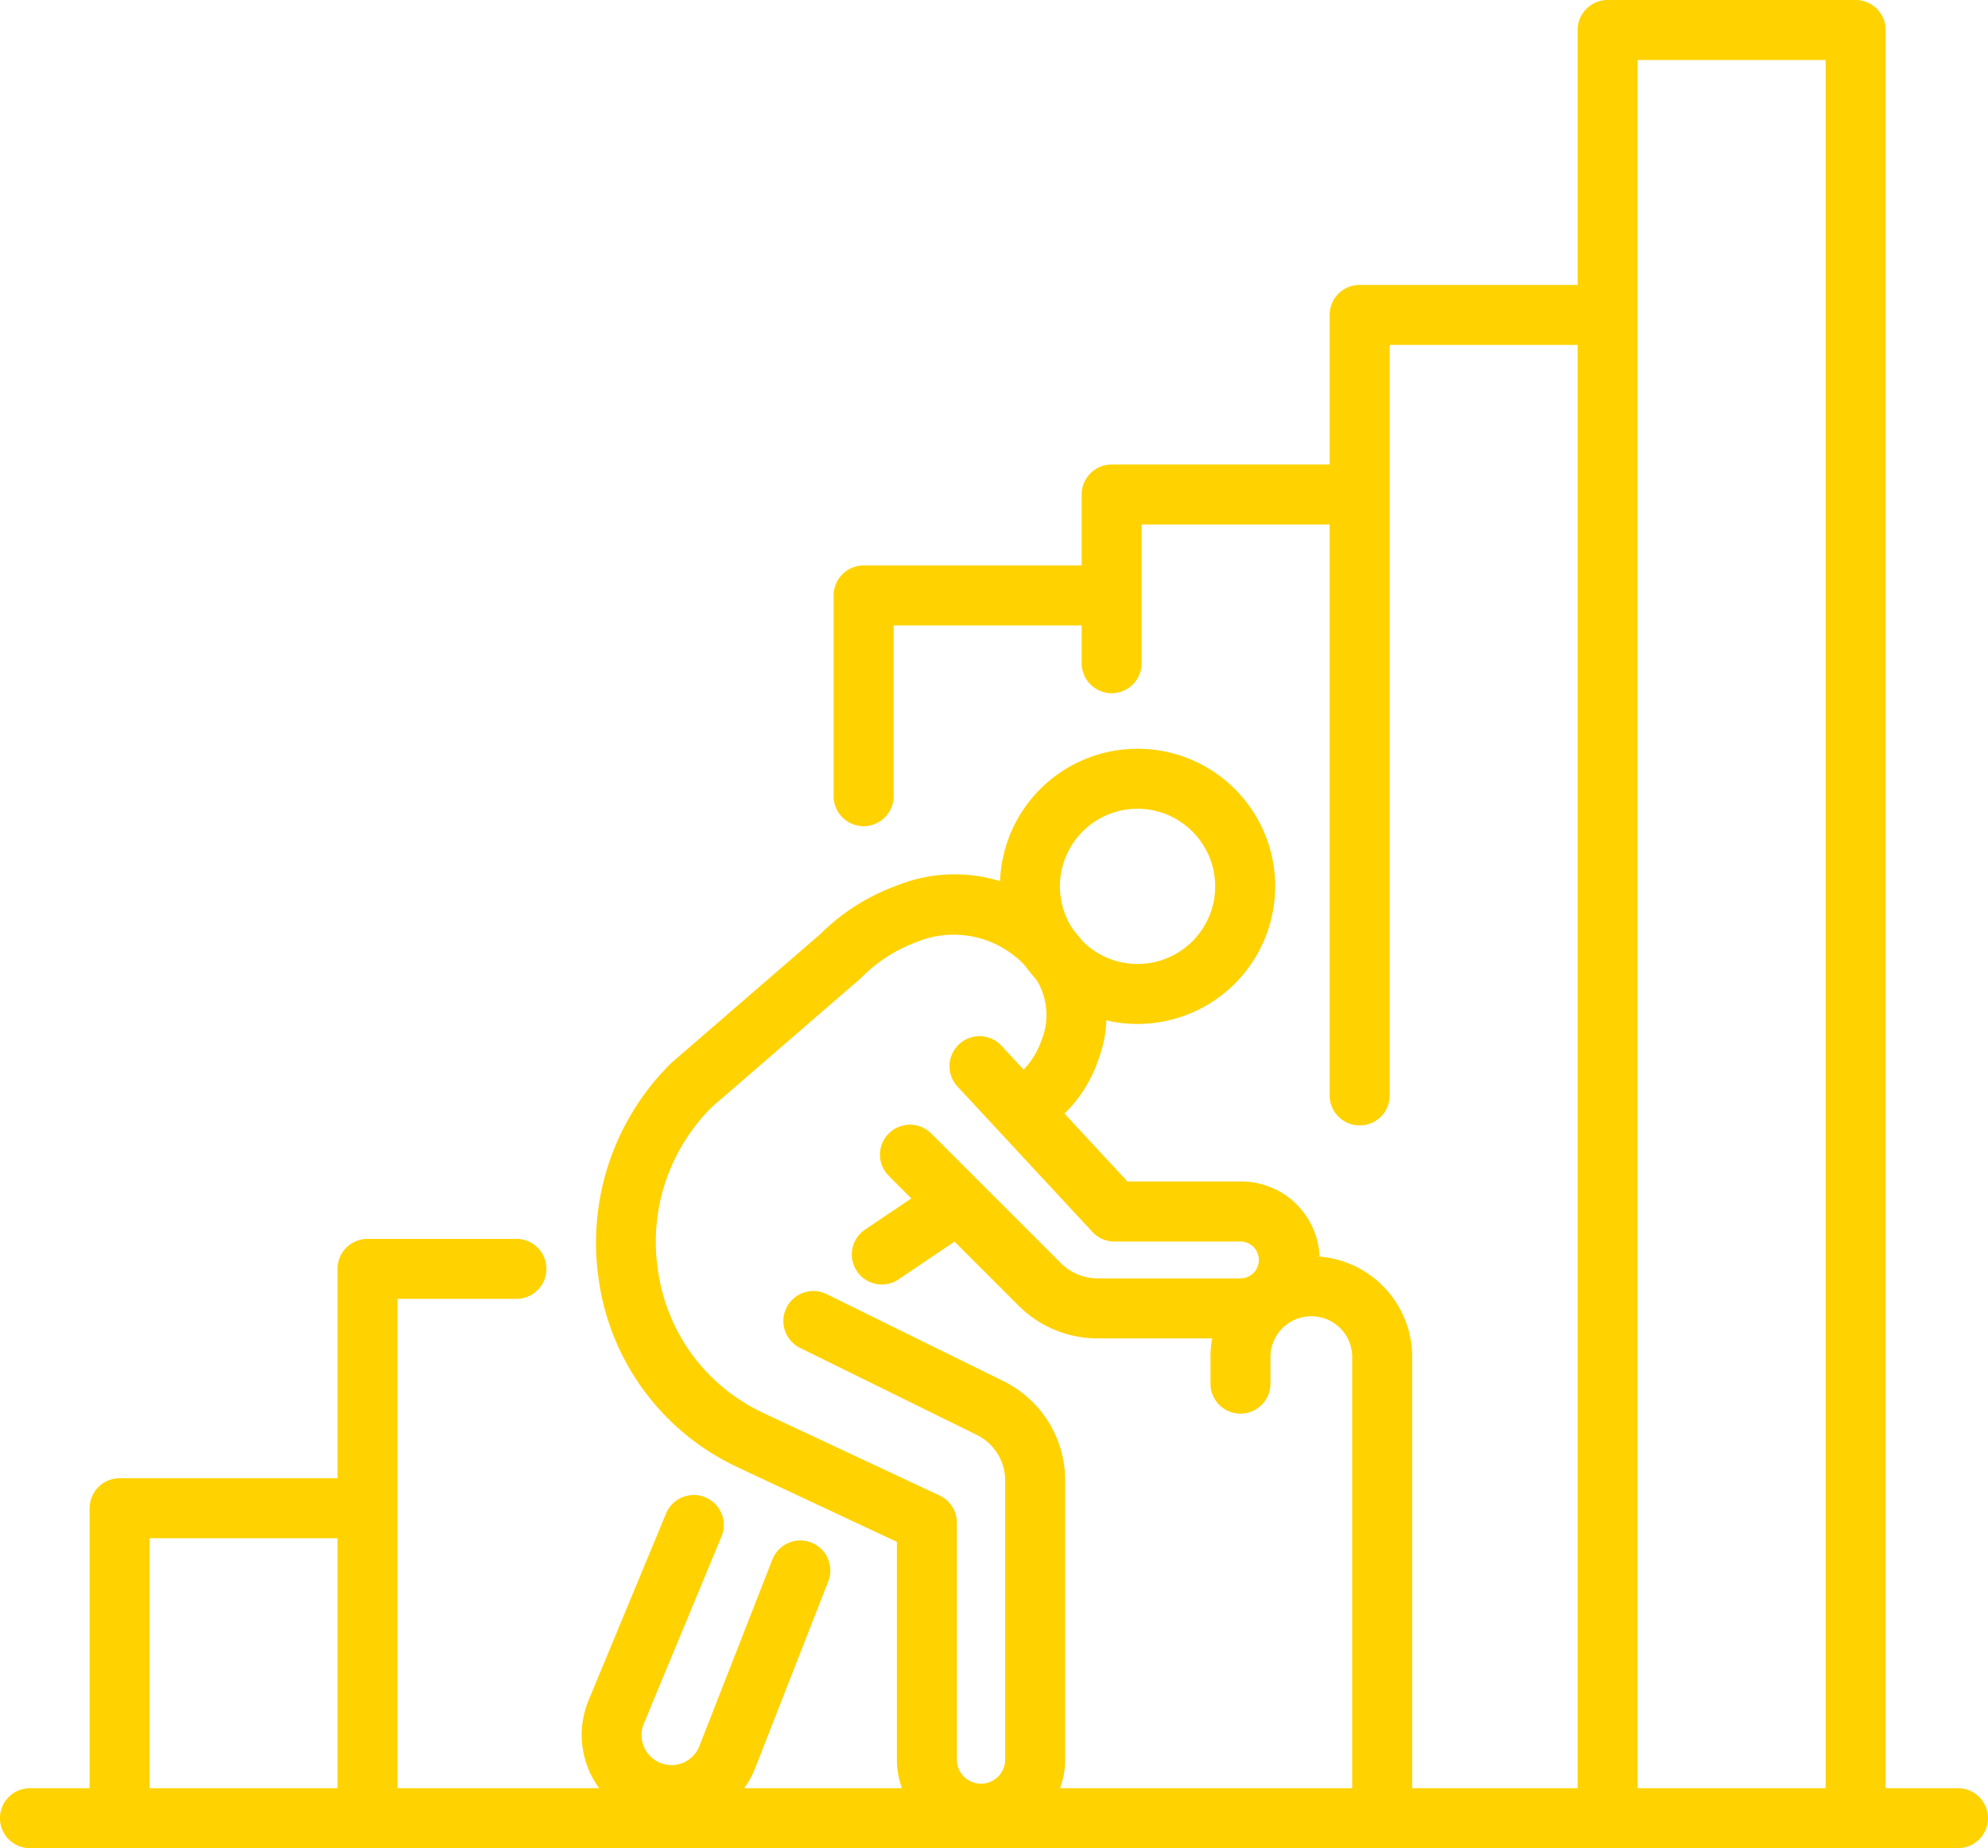 <svg xmlns="http://www.w3.org/2000/svg" width="61.673" height="57.335" viewBox="0 0 61.673 57.335"><g transform="translate(-2515.54 -220.482)"><g transform="translate(2533.583 243.711)"><g transform="translate(0)"><g transform="translate(0.447)"><path d="M2769.9,416.258a4.269,4.269,0,1,1,4.269-4.269A4.273,4.273,0,0,1,2769.9,416.258Zm0-6.677a2.408,2.408,0,1,0,2.408,2.408A2.411,2.411,0,0,0,2769.9,409.581Z" transform="translate(-2753.1 -407.72)" fill="#ffd200"/><path d="M2676.526,469.344a2.612,2.612,0,0,1-2.609-2.609v-6.755l-4.851-2.272q-.126-.059-.249-.12a7.579,7.579,0,0,1-4.137-5.658,7.828,7.828,0,0,1,2.222-6.79c.014-.015.029-.028.045-.042l4.594-3.973a6.488,6.488,0,0,1,2.344-1.494,4.79,4.79,0,0,1,5.549,1.419,3.9,3.9,0,0,1,.74,3.951,4.232,4.232,0,0,1-1.257,1.876,2.75,2.75,0,0,0-.22.221.93.93,0,1,1-1.561-1.014,3.128,3.128,0,0,1,.5-.559,2.457,2.457,0,0,0,.765-1.1,2.079,2.079,0,0,0-.458-2.265,3.027,3.027,0,0,0-3.429-.783,4.651,4.651,0,0,0-1.689,1.09c-.015.015-.03.028-.045.042l-4.592,3.972a5.885,5.885,0,0,0-1.671,5.152,5.74,5.74,0,0,0,3.13,4.286c.068.034.137.067.207.1l5.387,2.523a.93.93,0,0,1,.536.843v7.347a.748.748,0,0,0,1.5,0v-8.646a1.583,1.583,0,0,0-.89-1.429l-5.472-2.693a.93.93,0,0,1,.822-1.67l5.471,2.693a3.432,3.432,0,0,1,1.929,3.1v8.646A2.612,2.612,0,0,1,2676.526,469.344Z" transform="translate(-2664.583 -435.375)" fill="#ffd200"/><path d="M2823.566,552.724a.93.93,0,0,1-.93-.93V537.752a1.268,1.268,0,1,0-2.536,0v.853a.931.931,0,0,1-1.861,0v-.853a3.129,3.129,0,0,1,6.258,0v14.042A.93.93,0,0,1,2823.566,552.724Z" transform="translate(-2799.177 -518.879)" fill="#ffd200"/><path d="M2819.919,556.659" transform="translate(-2800.648 -538.182)" fill="#ffd200" stroke="#474747" stroke-linecap="round" stroke-linejoin="round" stroke-width="15"/></g><path d="M2746.759,488.987h-4.4a3.464,3.464,0,0,1-2.466-1.021l-4.02-4.02a.93.93,0,1,1,1.316-1.316l4.02,4.02a1.614,1.614,0,0,0,1.149.476h4.4a.572.572,0,1,0,0-1.143h-3.887a.929.929,0,0,1-.682-.3l-4.183-4.507a.93.93,0,0,1,1.364-1.266l3.907,4.21h3.48a2.433,2.433,0,1,1,0,4.865Z" transform="translate(-2726.344 -470.695)" fill="#ffd200"/><path d="M2663.768,604.378a2.8,2.8,0,0,1-2.573-3.878l2.413-5.817a.931.931,0,0,1,1.719.713l-2.416,5.822a.931.931,0,0,0,1.212,1.227.924.924,0,0,0,.5-.5l2.283-5.835a.931.931,0,0,1,1.733.678l-2.286,5.842-.005.012a2.8,2.8,0,0,1-2.586,1.74Z" transform="translate(-2660.976 -570.986)" fill="#ffd200"/></g><path d="M2729.442,517.855a.931.931,0,0,1-.521-1.7l2.247-1.516a.931.931,0,0,1,1.041,1.543l-2.247,1.516A.925.925,0,0,1,2729.442,517.855Z" transform="translate(-2720.132 -501.234)" fill="#ffd200"/></g><path d="M2538.888,600.875a.93.93,0,0,1-.93-.93v-8.9a.93.93,0,0,1,.93-.93h7.58a.93.93,0,0,1,0,1.861h-6.649v7.973A.93.93,0,0,1,2538.888,600.875Z" transform="translate(-19.637 -323.773)" fill="#ffd200"/><path d="M2607.474,669.381" transform="translate(-80.529 -393.209)" fill="#ffd200" stroke="#474747" stroke-linecap="round" stroke-linejoin="round" stroke-width="15"/><path d="M2600.9,548.474a.93.93,0,0,1-.93-.93V531.218a.93.93,0,0,1,.93-.93h4.62a.93.93,0,0,1,0,1.861h-3.69v15.395A.93.93,0,0,1,2600.9,548.474Z" transform="translate(-73.959 -271.372)" fill="#ffd200"/><path d="M2724.935,369.978a.93.93,0,0,1-.93-.93V362.82a.93.93,0,0,1,.93-.93h7.58a.93.93,0,0,1,0,1.861h-6.649v5.3A.931.931,0,0,1,2724.935,369.978Z" transform="translate(-182.603 -123.865)" fill="#ffd200"/><path d="M2786.951,343.728a.93.93,0,0,1-.93-.93v-5.234a.93.93,0,0,1,.93-.93h7.58a.93.93,0,1,1,0,1.861h-6.649v4.3A.93.93,0,0,1,2786.951,343.728Z" transform="translate(-236.925 -101.741)" fill="#ffd200"/><path d="M2848.967,317.806a.931.931,0,0,1-.931-.93V292.661a.931.931,0,0,1,.931-.93h7.58a.93.93,0,0,1,0,1.861H2849.9v23.283A.93.93,0,0,1,2848.967,317.806Z" transform="translate(-291.247 -62.41)" fill="#ffd200"/><path d="M2918.676,277.1a.93.93,0,0,1-.93-.93V222.343h-5.833v53.829a.931.931,0,0,1-1.861,0v-54.76a.931.931,0,0,1,.93-.93h7.694a.93.93,0,0,1,.93.93v54.76A.93.93,0,0,1,2918.676,277.1Z" transform="translate(-345.569)" fill="#ffd200"/><path d="M2576.282,669.5H2516.47a.93.93,0,0,1,0-1.861h59.812a.93.93,0,1,1,0,1.861Z" transform="translate(0 -391.681)" fill="#ffd200"/></g></svg>